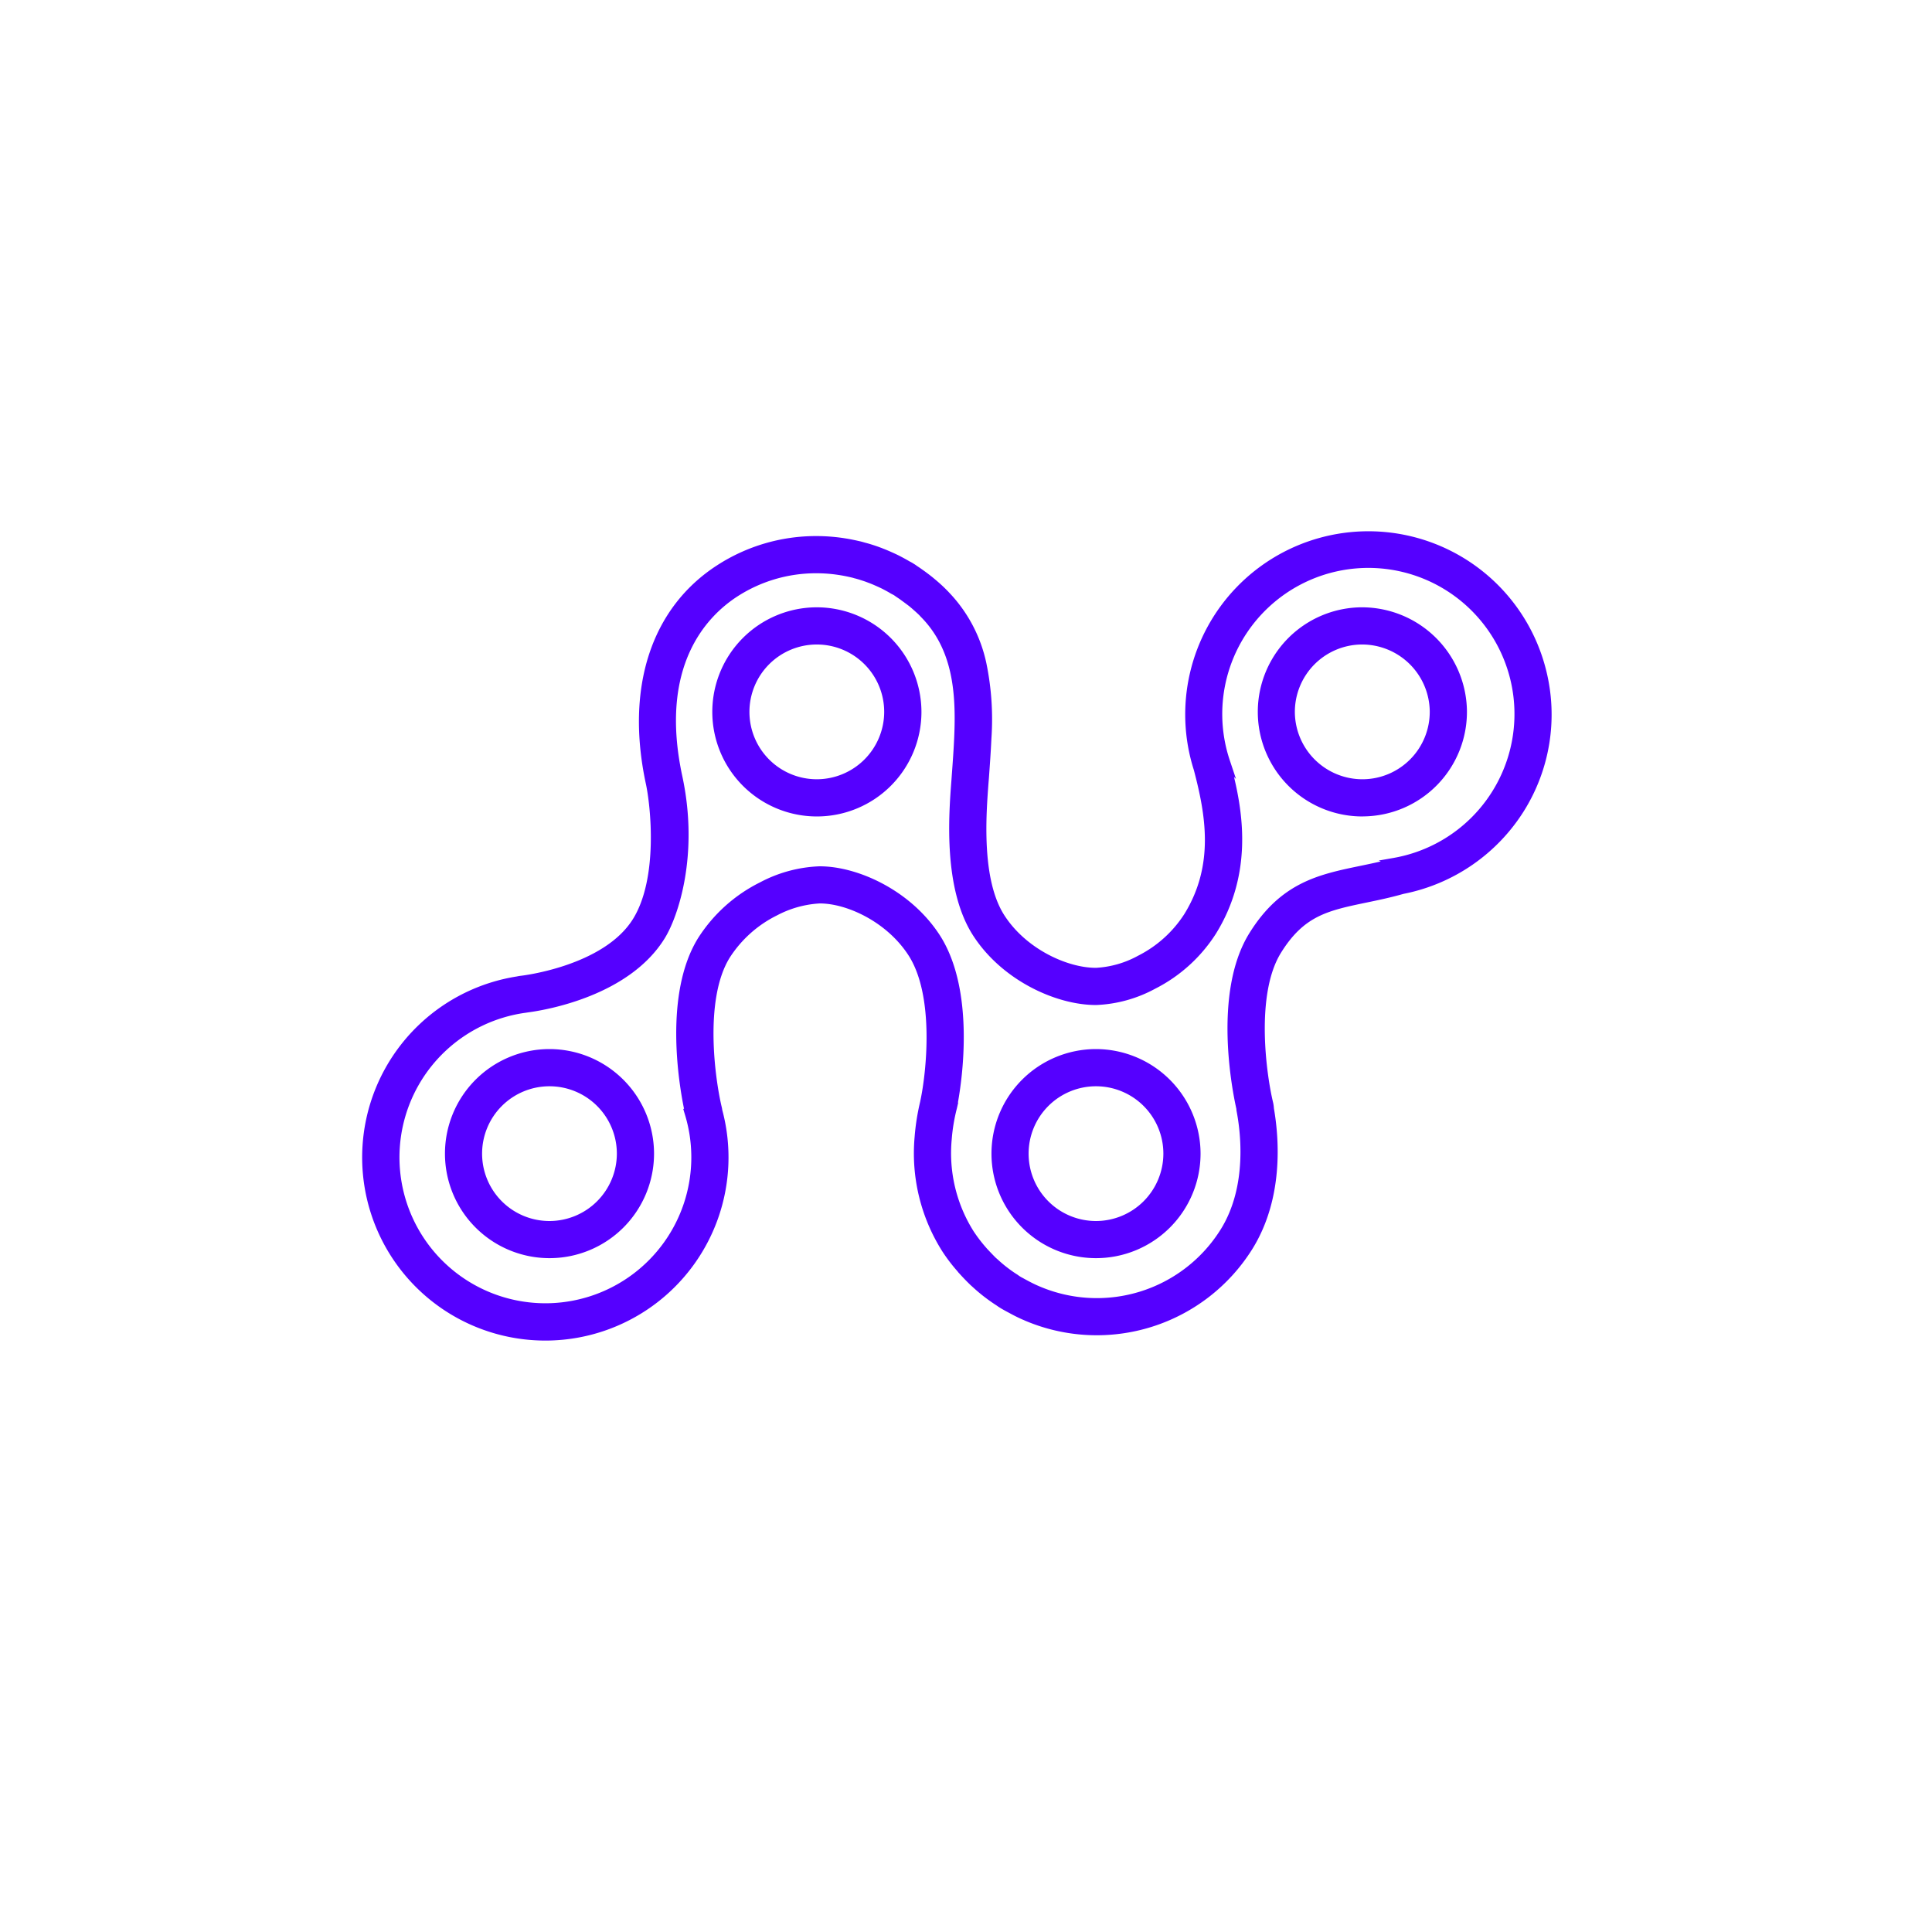 <svg id="beourpartner_ikon3" xmlns="http://www.w3.org/2000/svg" xmlns:xlink="http://www.w3.org/1999/xlink" width="320" height="320" viewBox="0 0 320 320">
  <defs>
    <style>
      .cls-1 {
        fill: #fff;
        filter: url(#filter);
      }

      .cls-2 {
        fill: #50f;
        fill-rule: evenodd;
      }
    </style>
    <filter id="filter" x="0" y="0" width="320" height="320" filterUnits="userSpaceOnUse">
      <feOffset result="offset" in="SourceAlpha"/>
      <feGaussianBlur result="blur" stdDeviation="4.472"/>
      <feFlood result="flood" flood-color="#020202" flood-opacity="0.1"/>
      <feComposite result="composite" operator="in" in2="blur"/>
      <feBlend result="blend" in="SourceGraphic"/>
    </filter>
  </defs>
  <circle class="cls-1" cx="159.5" cy="159.5" r="140.5"/>
  <path class="cls-2" d="M1469.18,1242.39a30.338,30.338,0,1,0-58.44,16.15c1.9,7.24,3.5,15.65-1.58,23.86a19.573,19.573,0,0,1-7.66,6.9,16.289,16.289,0,0,1-6.93,2h-0.1c-4.6,0-11.46-3.04-15.1-8.67-3.86-5.97-3.03-16.77-2.64-21.97l0.06-.73c0.17-2.33.32-4.44,0.42-6.62a45.951,45.951,0,0,0-.84-12.48,24.2,24.2,0,0,0-6.22-11.74,2.608,2.608,0,0,0-.23-0.24c-0.53-.55-1.13-1.11-1.87-1.74l-0.66-.55c-0.51-.4-0.97-0.75-1.42-1.07-0.3-.21-0.68-0.49-1.09-0.75a5.63,5.63,0,0,0-.55-0.37,5.72,5.72,0,0,0-.69-0.39c-0.53-.32-1.05-0.59-1.48-0.82-0.36-.19-0.74-0.37-1.18-0.57-0.62-.28-1.15-0.51-1.67-0.71l-0.3-.12c-0.25-.09-0.48-0.18-0.71-0.26-0.7-.24-1.36-0.45-1.99-0.61l-0.14-.04c-0.2-.06-0.39-0.11-0.58-0.16-0.77-.18-1.53-0.34-2.33-0.48q-0.12-.015-0.21-0.03l-0.18-.03a30.476,30.476,0,0,0-4.69-.36,30.121,30.121,0,0,0-16.37,4.82c-10.95,7.06-15.26,20.26-11.83,36.23,0.79,3.65,2.07,15.58-2.13,22.36-4.87,7.85-18.45,9.41-18.58,9.42-0.24.03-.48,0.07-0.65,0.11a30.339,30.339,0,1,0,34.01,22.12,3.856,3.856,0,0,0-.09-0.49c-1.09-4.54-2.97-17.82,1.33-24.75a19.633,19.633,0,0,1,7.82-6.99,17.178,17.178,0,0,1,7.05-1.98h0.07c4.42,0,11.06,3.01,14.67,8.6,4.39,6.81,2.91,19.65,1.97,24.02-0.02.09-.03,0.17-0.04,0.21a37.786,37.786,0,0,0-.92,5.83,30.345,30.345,0,0,0,4.57,18.94,27.865,27.865,0,0,0,2.55,3.35,2.22,2.22,0,0,0,.28.33c0.52,0.58,1.1,1.19,1.73,1.8,0.08,0.08.16,0.16,0.22,0.21,0.08,0.07.18,0.16,0.28,0.25,0.55,0.51,1.14,1.01,1.79,1.52l0.62,0.47c0.52,0.38,1.04.74,1.54,1.06,0.14,0.1.35,0.25,0.62,0.41,0.2,0.13.4,0.24,0.6,0.35l0.14,0.08c0.37,0.2.72,0.39,1.06,0.57,0.57,0.31,1.16.6,1.87,0.92a1.708,1.708,0,0,1,.18.07c0.11,0.05.21,0.1,0.31,0.14a30.381,30.381,0,0,0,37.6-11.93c5.14-8.31,4.44-18.12,3.55-23.26a5.95,5.95,0,0,0-.15-1.03c-1.09-4.53-2.97-17.82,1.32-24.74,3.84-6.18,7.77-6.99,14.32-8.35,1.88-.39,3.83-0.8,5.88-1.38l0.11-.03a30.489,30.489,0,0,0,19.96-13.77A30.123,30.123,0,0,0,1469.18,1242.39Zm-27.48,31.29c-1.19.28-2.36,0.52-3.51,0.76-6.7,1.39-13.03,2.7-18.26,11.13-6.14,9.89-2.74,26.46-2.15,29.09l0.02,0.28c0.69,3.54,1.82,12.53-2.59,19.65a24.173,24.173,0,0,1-30,9.49l-0.14-.06c-0.08-.04-0.16-0.07-0.21-0.09-0.56-.25-1.02-0.48-1.47-0.72-0.32-.17-0.64-0.34-0.96-0.52l-0.21-.11c-0.1-.06-0.2-0.11-0.32-0.19l-0.18-.12c-0.05-.04-0.11-0.08-0.19-0.14-0.47-.29-0.9-0.59-1.35-0.92l-0.51-.39c-0.51-.4-1-0.82-1.46-1.25l-0.06-.05a0.864,0.864,0,0,1-.14-0.13l-0.08-.06c-0.51-.51-1.01-1.04-1.48-1.54-0.04-.05-0.08-0.1-0.11-0.13a24.7,24.7,0,0,1-2.1-2.75,24.292,24.292,0,0,1-3.61-15.14,29.9,29.9,0,0,1,.86-5.19l0.22-.96h-0.05c0.7-3.87,2.86-18.62-3-27.72-4.85-7.49-13.65-11.41-19.85-11.41h-0.14a22.784,22.784,0,0,0-9.77,2.65,25.736,25.736,0,0,0-10.27,9.23c-5.69,9.18-3.2,24.07-2.33,28.3l-0.14-.02,0.35,1.18a24.17,24.17,0,1,1-26.56-17.07l0.61-.09c3.17-.43,16.68-2.8,22.52-12.23,2.24-3.6,5.73-13.85,2.93-26.89-3.92-18.24,4.05-26.48,9.14-29.77a23.961,23.961,0,0,1,13.03-3.83h0a24.062,24.062,0,0,1,3.78.29l0.09,0.01a0.857,0.857,0,0,0,.17.03c0.66,0.11,1.28.24,1.91,0.39,0.13,0.03.25,0.07,0.38,0.11l0.21,0.05c0.49,0.13,1.01.3,1.6,0.5l0.48,0.18,0.27,0.1c0.46,0.18.91,0.38,1.38,0.59,0.28,0.13.57,0.26,0.85,0.41,0.41,0.22.82,0.43,1.2,0.67,0.11,0.06.22,0.12,0.32,0.17,0.08,0.04.16,0.08,0.26,0.14,0.05,0.04.11,0.07,0.16,0.11,0.08,0.06.16,0.12,0.24,0.17,0.3,0.2.6,0.4,0.9,0.63,0.41,0.29.81,0.6,1.2,0.89l0.45,0.38c0.5,0.44.92,0.81,1.28,1.17l0.22,0.24c5.37,5.43,5.82,12.75,5.52,19.85-0.09,2.09-.24,4.15-0.41,6.45l-0.05.71c-0.45,5.86-1.38,18.07,3.6,25.78,4.88,7.54,13.89,11.49,20.28,11.49h0.14a22.292,22.292,0,0,0,9.71-2.69,25.666,25.666,0,0,0,10.08-9.13c5.98-9.66,4.53-19.52,2.99-25.96l0.33,0.33-1.03-3.08a24.2,24.2,0,1,1,27.13,16.17l-2.45.43Zm-93.42-42.09a17.32,17.32,0,1,0,17.34,17.32A17.349,17.349,0,0,0,1348.28,1231.59Zm0,28.48a11.16,11.16,0,1,1,11.17-11.16A11.179,11.179,0,0,1,1348.28,1260.07ZM1304,1304.76a17.315,17.315,0,1,0,17.33,17.32A17.342,17.342,0,0,0,1304,1304.76Zm0,28.48a11.16,11.16,0,1,1,11.17-11.16A11.179,11.179,0,0,1,1304,1333.24Zm90.52-28.48a17.315,17.315,0,1,0,17.33,17.32A17.351,17.351,0,0,0,1394.52,1304.76Zm0,28.48a11.16,11.16,0,1,1,11.17-11.16A11.179,11.179,0,0,1,1394.52,1333.24Zm61.45-84.58a17.4,17.4,0,0,0-17.34-17.07h-0.24a17.321,17.321,0,0,0,.24,34.64h0l0.26-.01A17.312,17.312,0,0,0,1455.97,1248.66Zm-6.16.09a11.166,11.166,0,0,1-11.01,11.32h-0.17a11.2,11.2,0,0,1-11.16-11,11.166,11.166,0,0,1,11-11.32h0.17A11.212,11.212,0,0,1,1449.81,1248.75Z" transform="translate(-1213 -1131)"/>
</svg>
